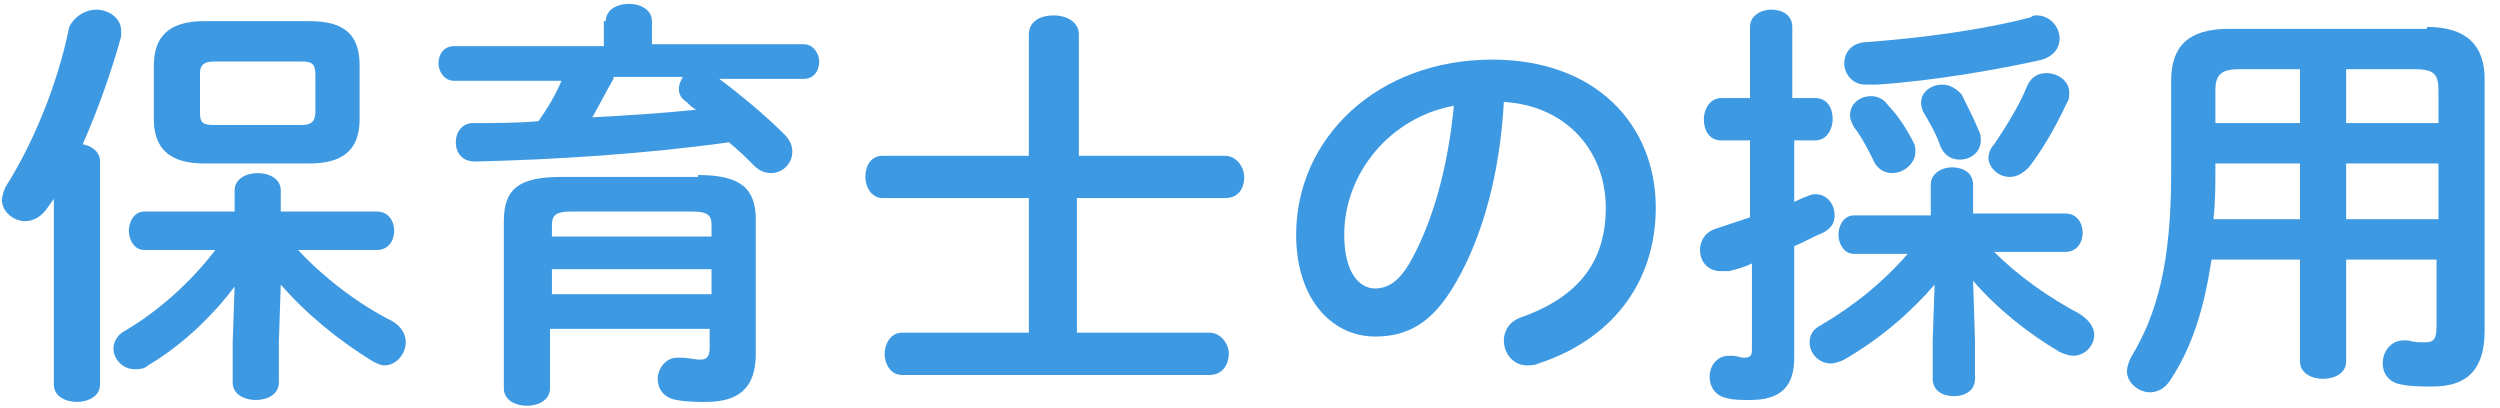 <?xml version="1.0" encoding="utf-8"?>
<!-- Generator: Adobe Illustrator 25.4.8, SVG Export Plug-In . SVG Version: 6.00 Build 0)  -->
<svg version="1.1" id="レイヤー_1" xmlns="http://www.w3.org/2000/svg" xmlns:xlink="http://www.w3.org/1999/xlink" x="0px"
	 y="0px" width="130px" height="21.2px" viewBox="0 0 130 21.2" style="enable-background:new 0 0 130 21.2;" xml:space="preserve">
<style type="text/css">
	.st0{fill:#3E99E3;}
</style>
<g>
	<g>
		<path class="st0" d="M2.9,10.2l-0.5,0.7c-0.3,0.4-0.7,0.6-1.1,0.6c-0.6,0-1.2-0.5-1.2-1.1c0-0.2,0.1-0.5,0.2-0.7
			c1.4-2.2,2.7-5.3,3.3-8.3C3.9,0.8,4.5,0.5,5,0.5c0.6,0,1.3,0.4,1.3,1.1c0,0.1,0,0.2,0,0.3C5.8,3.7,5.1,5.7,4.3,7.5
			c0.5,0.1,0.9,0.4,0.9,0.9V20c0,0.6-0.6,0.9-1.2,0.9c-0.6,0-1.2-0.3-1.2-0.9V10.2z M14.5,17.8v2.1c0,0.6-0.6,0.9-1.2,0.9
			c-0.6,0-1.2-0.3-1.2-0.9v-2.1l0.1-2.9C11,16.5,9.4,18,7.7,19c-0.2,0.2-0.5,0.2-0.7,0.2c-0.6,0-1.1-0.5-1.1-1.1
			c0-0.3,0.2-0.7,0.6-0.9c1.7-1,3.4-2.5,4.7-4.2H7.5c-0.5,0-0.8-0.5-0.8-1c0-0.5,0.3-1,0.8-1h4.7V9.9c0-0.6,0.6-0.9,1.2-0.9
			c0.6,0,1.2,0.3,1.2,0.9v1.1h5c0.6,0,0.9,0.5,0.9,1c0,0.5-0.3,1-0.9,1h-4.1c1.3,1.4,3.1,2.8,4.9,3.7c0.5,0.3,0.7,0.7,0.7,1.1
			c0,0.6-0.5,1.2-1.1,1.2c-0.2,0-0.4-0.1-0.6-0.2c-1.8-1.1-3.5-2.5-4.8-4L14.5,17.8z M10.6,8.5C8.8,8.5,8,7.7,8,6.2V3.4
			c0-1.5,0.8-2.3,2.6-2.3h5.5c1.8,0,2.6,0.7,2.6,2.3v2.8c0,1.7-1,2.3-2.6,2.3H10.6z M15.7,6.5c0.5,0,0.7-0.2,0.7-0.7V3.9
			c0-0.6-0.2-0.7-0.7-0.7h-4.6c-0.5,0-0.7,0.2-0.7,0.6v2.1c0,0.5,0.2,0.6,0.7,0.6H15.7z"/>
		<path class="st0" d="M31.5,1.1c0-0.6,0.6-0.9,1.2-0.9c0.6,0,1.2,0.3,1.2,0.9v1.2h7.9c0.5,0,0.8,0.5,0.8,0.9c0,0.5-0.3,0.9-0.8,0.9
			h-4.4C38.6,5,39.8,6,40.8,7c0.3,0.3,0.4,0.6,0.4,0.9c0,0.6-0.5,1.1-1.1,1.1c-0.3,0-0.6-0.1-0.9-0.4c-0.4-0.4-0.8-0.8-1.3-1.2
			c-4.3,0.6-9,0.9-13.2,1c-0.7,0-1-0.5-1-1c0-0.5,0.3-1,0.9-1c1.1,0,2.3,0,3.4-0.1c0.5-0.7,0.9-1.4,1.2-2.1h-5.6
			c-0.5,0-0.8-0.5-0.8-0.9c0-0.5,0.3-0.9,0.8-0.9h7.8V1.1z M36.3,9.1c2.2,0,3,0.7,3,2.3v7c0,1.7-0.8,2.5-2.6,2.5c-0.4,0-1,0-1.5-0.1
			c-0.7-0.1-1-0.6-1-1.1c0-0.5,0.4-1.1,1-1.1h0.2c0.4,0,0.7,0.1,1,0.1c0.3,0,0.5-0.1,0.5-0.6v-1h-8.3v3.1c0,0.6-0.6,0.9-1.2,0.9
			c-0.6,0-1.2-0.3-1.2-0.9v-8.7c0-1.7,0.8-2.3,3-2.3H36.3z M29.7,11c-0.8,0-1,0.2-1,0.7v0.6H37v-0.6c0-0.5-0.2-0.7-1-0.7H29.7z
			 M37,14h-8.3v1.3H37V14z M31.9,4.1c-0.4,0.7-0.7,1.3-1.1,2c1.8-0.1,3.6-0.2,5.4-0.4c-0.2-0.1-0.3-0.2-0.5-0.4
			c-0.3-0.2-0.4-0.4-0.4-0.7c0-0.2,0.1-0.4,0.2-0.6H31.9z"/>
		<path class="st0" d="M63.7,8.1c0.6,0,1,0.6,1,1.1c0,0.6-0.3,1.1-1,1.1H56v7h6.9c0.6,0,1,0.6,1,1.1s-0.3,1.1-1,1.1h-16
			c-0.6,0-0.9-0.6-0.9-1.1s0.3-1.1,0.9-1.1h6.6v-7h-7.6c-0.6,0-0.9-0.6-0.9-1.1c0-0.6,0.3-1.1,0.9-1.1h7.6V1.8c0-0.7,0.6-1,1.3-1
			c0.6,0,1.3,0.3,1.3,1v6.3H63.7z"/>
		<path class="st0" d="M67.4,12.2c0-5,4.2-9.1,10.2-9.1c5.4,0,8.5,3.4,8.5,7.7c0,4-2.4,6.9-6.1,8.1C79.8,19,79.6,19,79.4,19
			c-0.7,0-1.2-0.6-1.2-1.3c0-0.5,0.3-1,0.9-1.2c3.1-1.1,4.4-3,4.4-5.7c0-2.9-2-5.3-5.3-5.5c-0.2,3.7-1.1,7-2.5,9.4
			c-1.2,2.1-2.5,2.8-4.2,2.8C69.3,17.5,67.4,15.6,67.4,12.2z M69.9,12.2c0,2,0.8,2.8,1.6,2.8c0.7,0,1.3-0.4,1.9-1.5
			c1.1-2,1.9-4.8,2.2-8C72.3,6.1,69.9,9,69.9,12.2z"/>
		<path class="st0" d="M94.4,5.1c0.6,0,0.9,0.5,0.9,1.1c0,0.5-0.3,1.1-0.9,1.1h-1.1v3.2c0.2-0.1,0.4-0.2,0.7-0.3
			c0.2-0.1,0.3-0.1,0.4-0.1c0.6,0,1,0.5,1,1.1c0,0.4-0.2,0.7-0.6,0.9c-0.5,0.2-1,0.5-1.5,0.7v5.8c0,1.5-0.7,2.2-2.3,2.2
			c-0.4,0-0.9,0-1.2-0.1c-0.6-0.1-0.9-0.6-0.9-1.1c0-0.6,0.4-1.1,1-1.1c0.1,0,0.1,0,0.2,0c0.2,0,0.4,0.1,0.6,0.1
			c0.3,0,0.4-0.1,0.4-0.4v-4.5c-0.4,0.2-0.8,0.3-1.2,0.4c-0.1,0-0.2,0-0.4,0c-0.7,0-1.1-0.5-1.1-1.1c0-0.4,0.2-0.9,0.8-1.1
			c0.6-0.2,1.2-0.4,1.8-0.6v-4h-1.5c-0.6,0-0.9-0.5-0.9-1.1c0-0.5,0.3-1.1,0.9-1.1h1.5V1.4c0-0.6,0.6-0.9,1.1-0.9
			c0.6,0,1.1,0.3,1.1,0.9v3.7H94.4z M100.6,14.8c-1.2,1.4-2.8,2.8-4.7,3.9c-0.2,0.1-0.5,0.2-0.7,0.2c-0.6,0-1.1-0.5-1.1-1.1
			c0-0.4,0.2-0.7,0.6-0.9c1.7-1,3.2-2.2,4.5-3.7h-2.8c-0.5,0-0.8-0.5-0.8-1c0-0.5,0.3-1,0.8-1h4V9.6c0-0.6,0.6-0.9,1.1-0.9
			c0.6,0,1.1,0.3,1.1,0.9v1.5h4.8c0.6,0,0.9,0.5,0.9,1c0,0.5-0.3,1-0.9,1h-3.7c1.3,1.3,2.9,2.4,4.4,3.2c0.5,0.3,0.8,0.7,0.8,1.1
			c0,0.6-0.5,1.1-1.1,1.1c-0.2,0-0.5-0.1-0.7-0.2c-1.7-1-3.3-2.3-4.5-3.7l0.1,3.1v2c0,0.6-0.5,0.9-1.1,0.9c-0.6,0-1.1-0.3-1.1-0.9
			v-2L100.6,14.8z M105.9,0.8c0.7,0,1.2,0.6,1.2,1.2c0,0.5-0.3,0.9-0.9,1.1c-2.2,0.5-5.6,1.1-8.6,1.3c-0.2,0-0.5,0-0.6,0
			c-0.7,0-1.1-0.6-1.1-1.1c0-0.5,0.3-1,1-1.1c2.8-0.2,6-0.6,8.7-1.3C105.7,0.8,105.8,0.8,105.9,0.8z M99.5,7.4
			c0.1,0.2,0.1,0.3,0.1,0.5C99.6,8.5,99,9,98.4,9c-0.4,0-0.8-0.2-1-0.7c-0.2-0.4-0.6-1.2-1-1.7c-0.1-0.2-0.2-0.4-0.2-0.6
			c0-0.6,0.5-1,1.1-1c0.4,0,0.7,0.2,0.9,0.5C98.7,6,99.2,6.8,99.5,7.4z M102.9,6.8c0.1,0.2,0.1,0.3,0.1,0.5c0,0.6-0.5,1-1.1,1
			c-0.4,0-0.8-0.2-1-0.7c-0.2-0.6-0.6-1.3-0.9-1.8c-0.1-0.2-0.1-0.4-0.1-0.5c0-0.5,0.5-0.9,1.1-0.9c0.4,0,0.7,0.2,1,0.5
			C102.3,5.5,102.7,6.3,102.9,6.8z M104.5,9.2c-0.6,0-1.1-0.5-1.1-1c0-0.2,0.1-0.5,0.3-0.7c0.6-0.9,1.3-2,1.7-3
			c0.2-0.5,0.6-0.7,1-0.7c0.6,0,1.2,0.4,1.2,1c0,0.2,0,0.4-0.1,0.5c-0.6,1.3-1.3,2.5-2,3.4C105.2,9,104.9,9.2,104.5,9.2z"/>
		<path class="st0" d="M126.2,1.4c2.1,0,3,1,3,2.7v13.1c0,1.9-0.8,2.9-2.7,2.9c-0.5,0-1.1,0-1.6-0.1c-0.7-0.1-1-0.6-1-1.1
			c0-0.6,0.4-1.2,1.1-1.2c0.1,0,0.2,0,0.2,0c0.4,0.1,0.5,0.1,0.9,0.1c0.5,0,0.6-0.2,0.6-0.9v-3.4H122v5.3c0,0.6-0.6,0.9-1.2,0.9
			c-0.6,0-1.2-0.3-1.2-0.9v-5.3h-4.6c-0.4,2.6-1,4.5-2.1,6.2c-0.3,0.5-0.7,0.7-1.1,0.7c-0.6,0-1.2-0.5-1.2-1.1
			c0-0.2,0.1-0.5,0.2-0.7c1.4-2.3,2.1-5,2.1-9.6V4.2c0-1.8,0.9-2.7,3-2.7H126.2z M119.6,11.4V8.5h-4.4v0.3c0,0.9,0,1.7-0.1,2.6
			H119.6z M119.6,6.4V3.6h-3.2c-0.9,0-1.2,0.3-1.2,1.1v1.7H119.6z M122,6.4h4.8V4.7c0-0.8-0.2-1.1-1.2-1.1H122V6.4z M122,8.5v2.9
			h4.8V8.5H122z"/>
	</g>
</g>
</svg>
